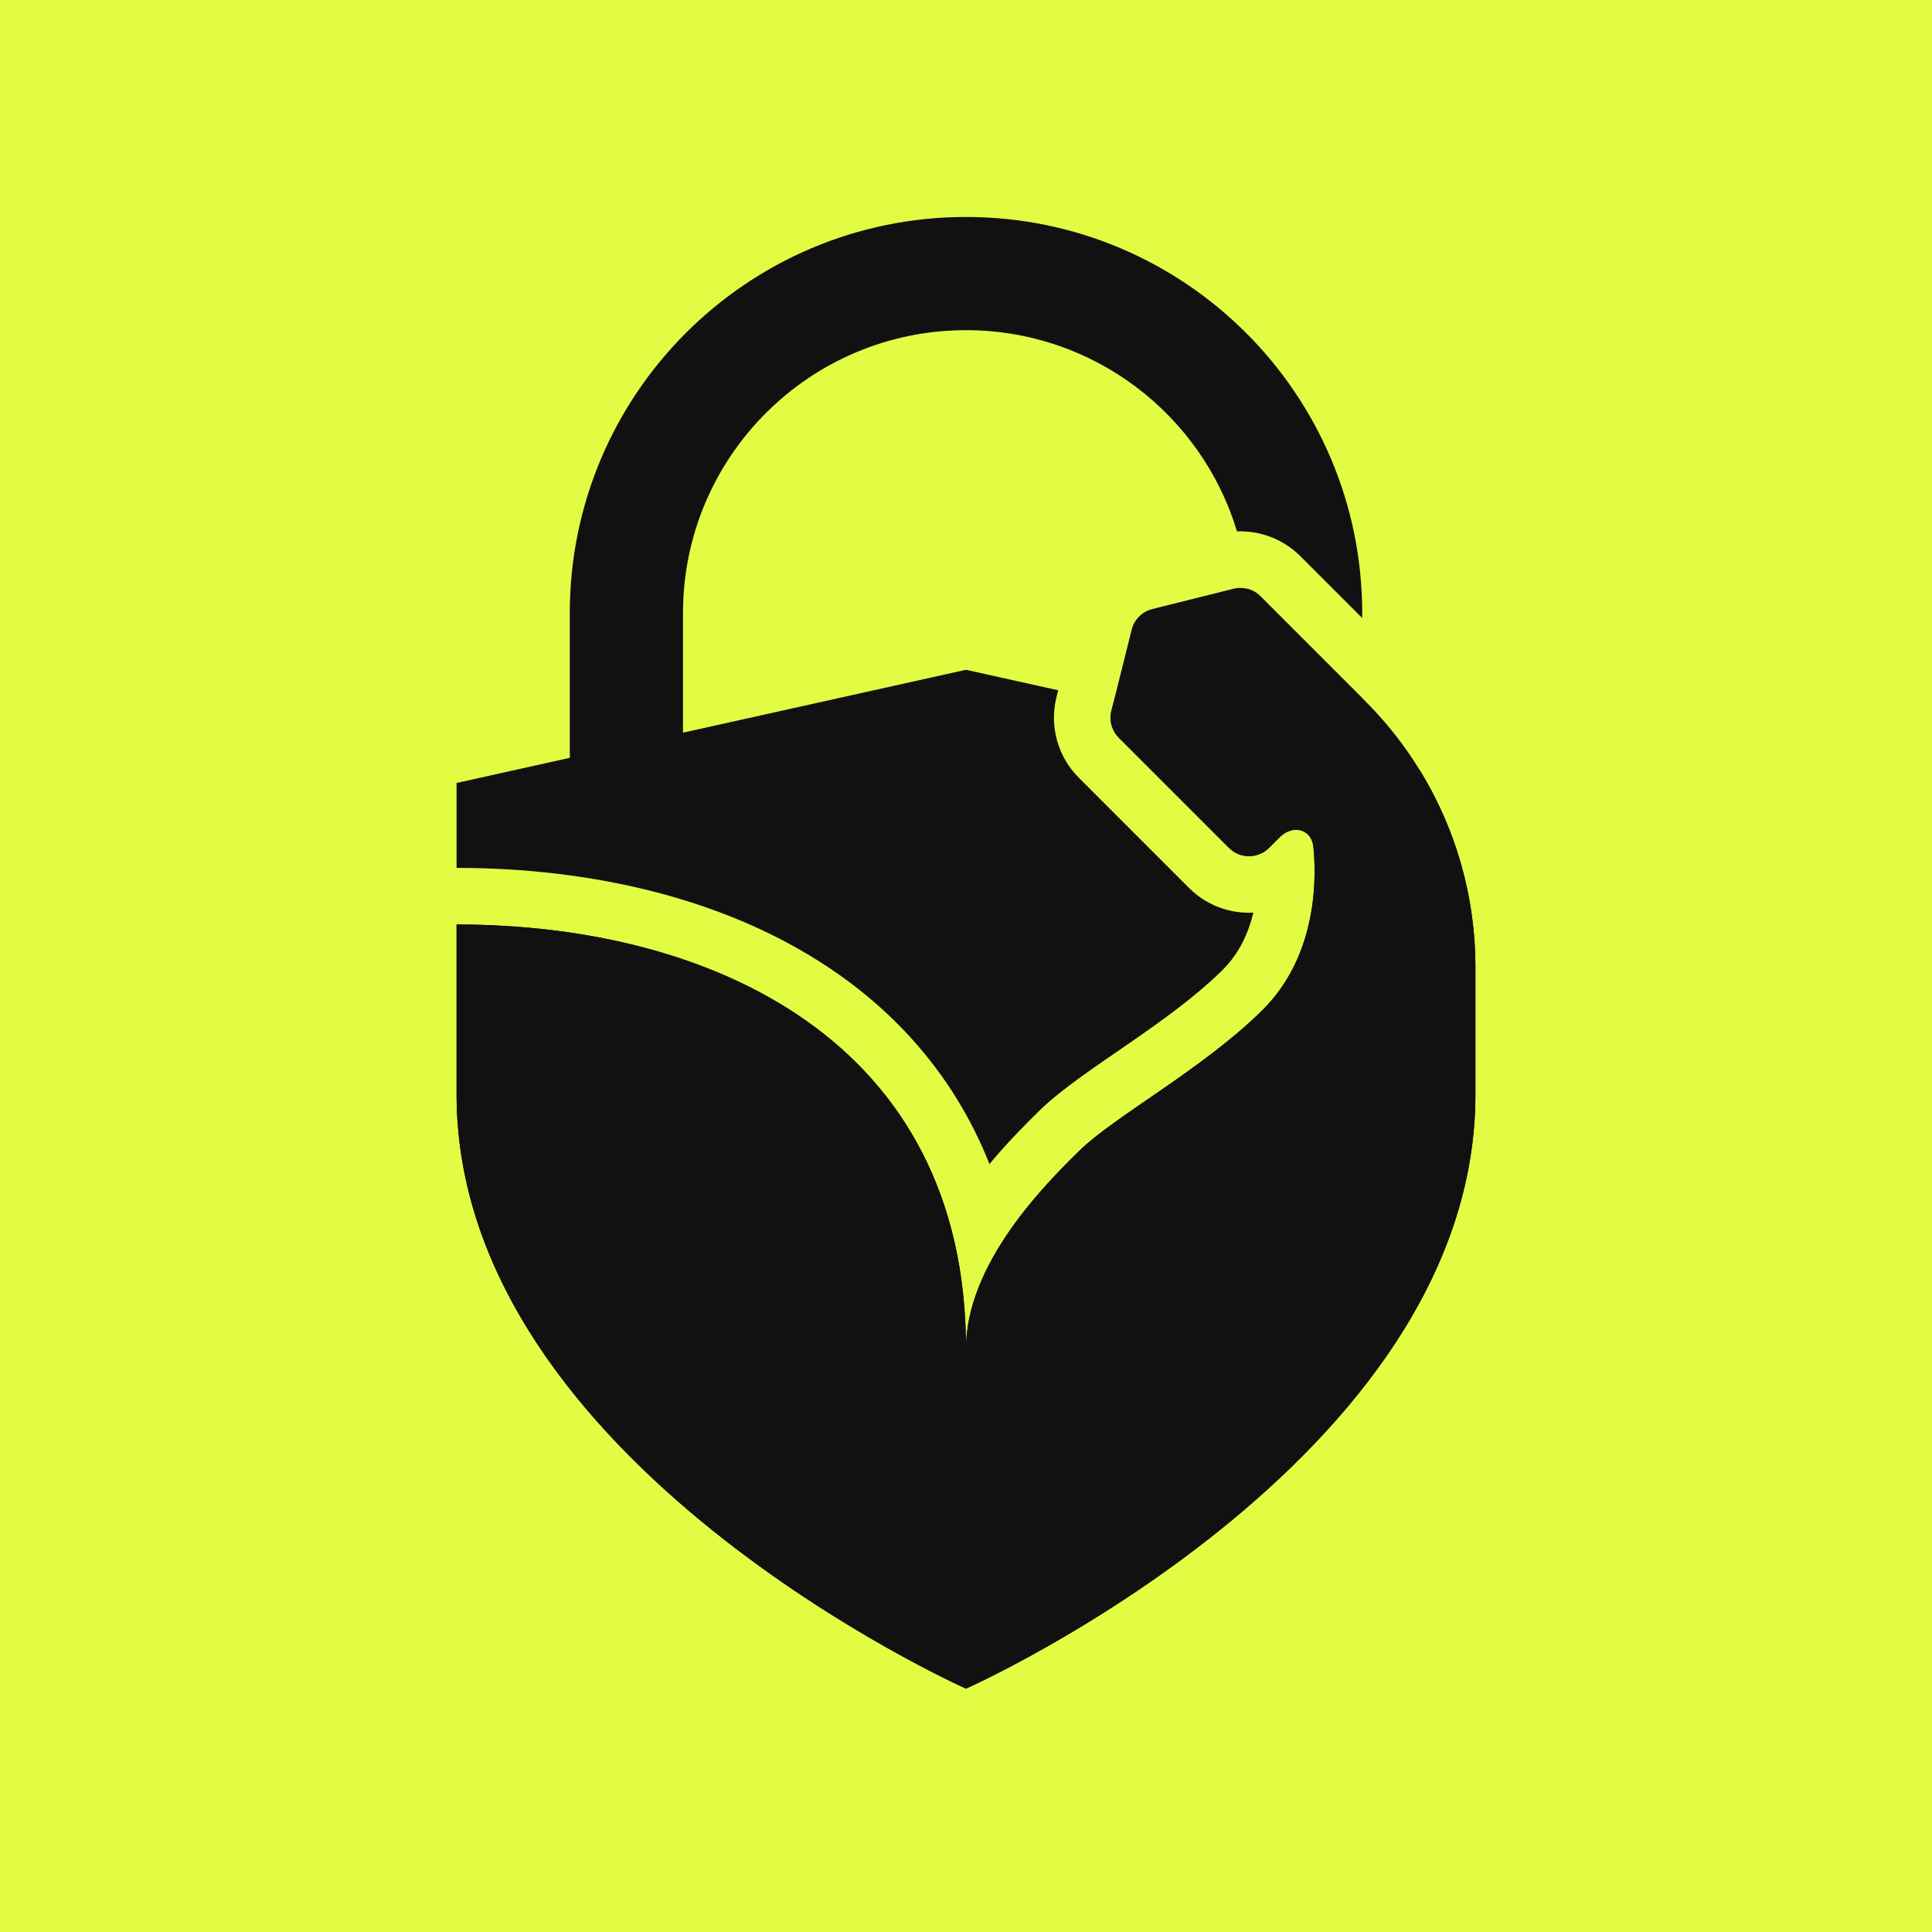 <svg width="1024" height="1024" viewBox="0 0 1024 1024" fill="none" xmlns="http://www.w3.org/2000/svg">
<rect x="0" y="0" width="1024" height="1024" fill="#808080" stroke="none"/>
<g clip-path="url(#clip0_4674_10296)">
<rect width="1024" height="1024" fill="#E2FB43"/>
<g clip-path="url(#clip1_4674_10296)">
<path d="M661.456 312.172C663.892 312.856 666.156 314.156 668.005 316.005L722 370V401.666L752.679 408.483C771.695 439.538 782 475.487 782 512.5C782 512.5 781.999 565 782 580C782 775 512 895 512 895C514.221 899.997 516.039 904.082 517.524 907.423C517.523 907.423 517.522 907.423 517.521 907.424L512 895L506.478 907.424C506.477 907.423 506.476 907.423 506.475 907.423L512 895C511.905 894.958 244.105 775.901 242.013 582.281L242 580V490C377 490 512 551.611 512 715C512 671.406 550.648 631.08 570.172 611.8L572 610C590.524 591.807 636.858 566.956 668.027 536.457L669.5 535C695.712 508.788 698.389 471.583 696.146 448.998C695.172 439.183 685.151 436.849 678.177 443.823L672.606 449.394C666.84 455.16 657.547 455.25 651.671 449.664L651.394 449.394L593.005 391.005C589.396 387.396 587.878 382.209 588.948 377.241L589.06 376.761L590.157 372.368L662 388.333V325C662 320.679 661.814 316.4 661.456 312.172ZM512 115C627.98 115 722 209.02 722 325V327.573L689.219 294.792L688.691 294.273C679.775 285.645 667.794 281.169 655.637 281.646C637.038 219.941 579.768 175 512 175C429.157 175 362 242.157 362 325V388.333L512 355L560.861 365.857L559.955 369.484L559.782 370.204C556.264 385.325 560.789 401.216 571.792 412.219L630.18 470.606C639.552 479.979 652.03 484.351 664.301 483.727C661.665 494.691 656.693 505.381 648.287 513.787L647.014 515.046C633.729 528.041 616.647 540.409 599.049 552.587C582.582 563.982 562.776 577.01 550.979 588.597C544.475 594.984 534.611 604.771 524.432 616.953C507.716 574.772 479.949 541.506 444.955 516.741C387.67 476.201 313.419 460 242 460V415L302 401.666V325C302 209.02 396.02 115 512 115Z" fill="#111111"/>
<path d="M668.005 316.005L723.664 371.664C761.016 409.016 782 459.676 782 512.5C782 512.5 781.999 565 782 580C782 775 512 895 512 895C512 895 242 775 242 580V490C377 490 512 551.611 512 715C512 670 553.182 628.482 572 610C590.818 591.518 638.335 566.165 669.5 535C695.712 508.788 698.389 471.582 696.147 448.998C695.172 439.183 685.151 436.849 678.177 443.823L672.607 449.393C666.749 455.251 657.251 455.251 651.393 449.393L593.005 391.005C589.28 387.28 587.782 381.872 589.06 376.761L599.817 333.731C601.161 328.357 605.357 324.161 610.731 322.817L653.761 312.06C658.872 310.782 664.28 312.28 668.005 316.005Z" fill="#111111"/>
</g>
</g>
<defs>
<clipPath id="clip0_4674_10296">
<rect width="1024" height="1024" fill="white"/>
</clipPath>
<clipPath id="clip1_4674_10296">
<rect width="540" height="793" fill="white" transform="translate(242 115)"/>
</clipPath>
</defs>
</svg>
